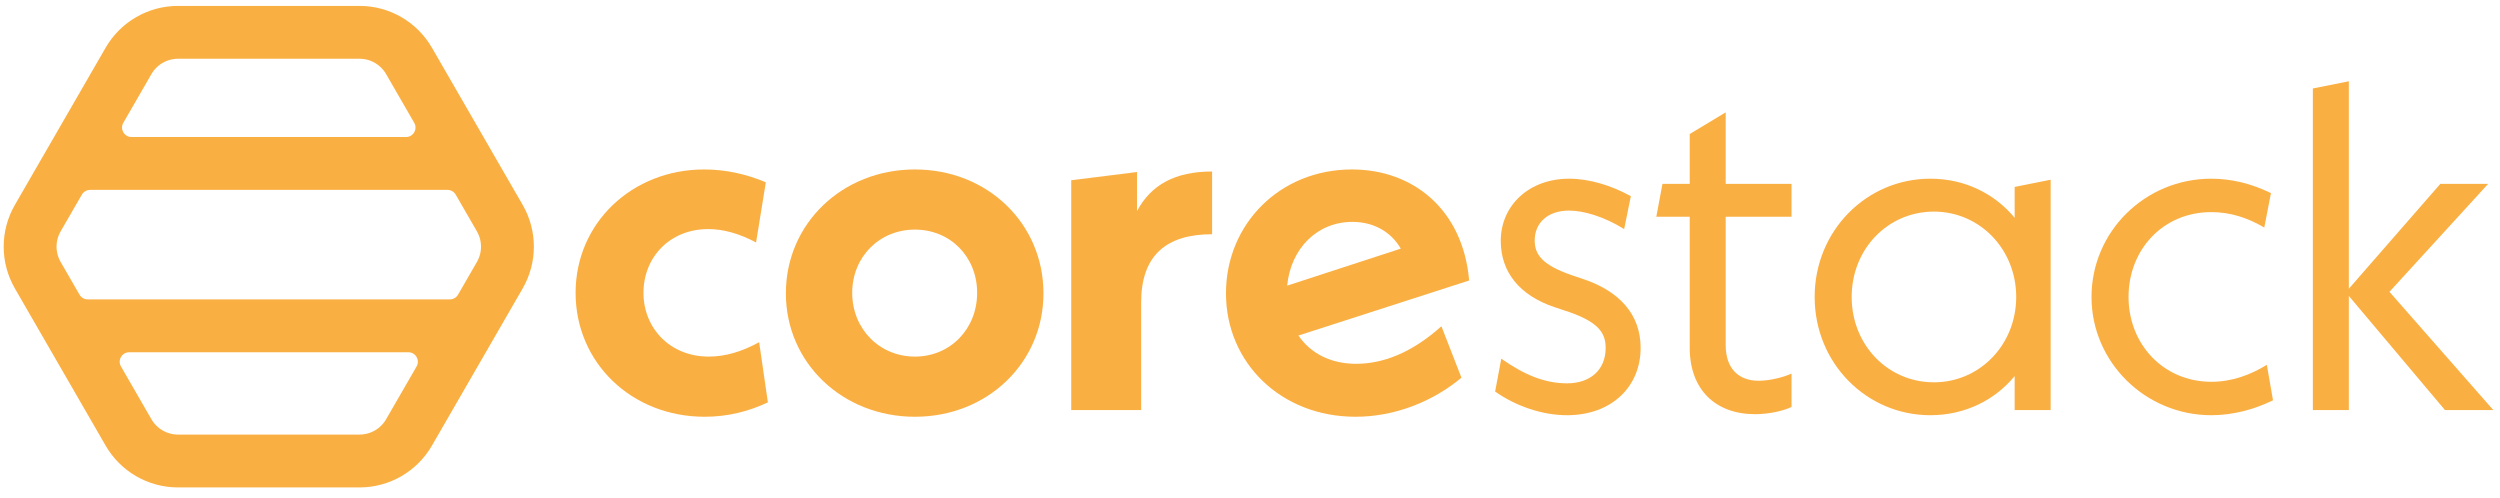 <svg width="226" height="45" viewBox="0 0 226 45" fill="none" xmlns="http://www.w3.org/2000/svg">
<path d="M43.688 24.02L41.986 26.968C41.714 27.44 41.21 27.731 40.666 27.731H7.931C7.386 27.731 6.883 27.44 6.61 26.968L4.908 24.02C4.292 22.955 4.292 21.643 4.908 20.577L6.822 17.263C7.095 16.791 7.598 16.5 8.143 16.5H40.454C40.998 16.5 41.502 16.791 41.774 17.263L43.688 20.577C44.303 21.643 44.303 22.955 43.688 24.02ZM35.484 38.231C34.868 39.296 33.732 39.952 32.503 39.952H16.094C14.864 39.952 13.727 39.296 13.112 38.231L10.36 33.465C9.774 32.448 10.507 31.177 11.682 31.177H36.915C38.088 31.177 38.823 32.448 38.235 33.465L35.484 38.231ZM13.112 6.367C13.727 5.301 14.864 4.645 16.094 4.645H32.503C33.732 4.645 34.868 5.301 35.484 6.367L38.023 10.767C38.611 11.783 37.876 13.053 36.703 13.053H11.894C10.719 13.053 9.986 11.783 10.572 10.767L13.112 6.367ZM46.672 18.855L38.468 4.644C37.238 2.512 34.963 1.2 32.503 1.2H16.094C13.632 1.2 11.359 2.512 10.128 4.644L1.923 18.855C0.692 20.985 0.692 23.612 1.923 25.743L10.128 39.953C11.359 42.085 13.632 43.397 16.094 43.397H32.503C34.964 43.397 37.238 42.085 38.468 39.953L46.672 25.743C47.903 23.612 47.903 20.985 46.672 18.855Z" fill="#FAAF42"/>
<path d="M43.688 24.02L41.986 26.968C41.714 27.44 41.21 27.731 40.666 27.731H7.931C7.386 27.731 6.883 27.44 6.61 26.968L4.908 24.02C4.292 22.955 4.292 21.643 4.908 20.577L6.822 17.263C7.095 16.791 7.598 16.5 8.143 16.5H40.454C40.998 16.5 41.502 16.791 41.774 17.263L43.688 20.577C44.303 21.643 44.303 22.955 43.688 24.02ZM35.484 38.231C34.868 39.296 33.732 39.952 32.503 39.952H16.094C14.864 39.952 13.727 39.296 13.112 38.231L10.36 33.465C9.774 32.448 10.507 31.177 11.682 31.177H36.915C38.088 31.177 38.823 32.448 38.235 33.465L35.484 38.231ZM13.112 6.367C13.727 5.301 14.864 4.645 16.094 4.645H32.503C33.732 4.645 34.868 5.301 35.484 6.367L38.023 10.767C38.611 11.783 37.876 13.053 36.703 13.053H11.894C10.719 13.053 9.986 11.783 10.572 10.767L13.112 6.367ZM46.672 18.855L38.468 4.644C37.238 2.512 34.963 1.2 32.503 1.2H16.094C13.632 1.2 11.359 2.512 10.128 4.644L1.923 18.855C0.692 20.985 0.692 23.612 1.923 25.743L10.128 39.953C11.359 42.085 13.632 43.397 16.094 43.397H32.503C34.964 43.397 37.238 42.085 38.468 39.953L46.672 25.743C47.903 23.612 47.903 20.985 46.672 18.855V18.855Z" stroke="#FAAF42" stroke-width="1.333" stroke-miterlimit="10"/>
<path d="M52.034 26.473C52.034 20.152 57.147 15.319 63.654 15.319C65.606 15.319 67.466 15.736 69.231 16.48L68.349 21.919C66.861 21.128 65.421 20.709 64.026 20.709C60.539 20.709 58.17 23.267 58.17 26.473C58.17 29.633 60.539 32.236 64.073 32.236C65.606 32.236 67.094 31.772 68.627 30.935L69.417 36.373C67.651 37.209 65.746 37.675 63.701 37.675C57.101 37.675 52.034 32.795 52.034 26.473Z" fill="#FAAF43"/>
<path d="M88.333 26.473C88.333 23.22 85.916 20.756 82.709 20.756C79.503 20.756 77.039 23.22 77.039 26.473C77.039 29.727 79.503 32.236 82.709 32.236C85.916 32.236 88.333 29.727 88.333 26.473ZM71.043 26.52C71.043 20.199 76.156 15.319 82.709 15.319C89.263 15.319 94.329 20.199 94.329 26.52C94.329 32.795 89.263 37.675 82.709 37.675C76.156 37.675 71.043 32.795 71.043 26.52Z" fill="#FAAF43"/>
<path d="M109.574 15.504V21.175C105.438 21.175 103.159 23.08 103.159 27.356V37.071H96.838V16.295L102.787 15.551V19.083C104.043 16.712 106.227 15.504 109.574 15.504Z" fill="#FAAF43"/>
<path d="M116.359 25.823L126.631 22.476C125.747 20.943 124.167 20.059 122.261 20.059C119.055 20.059 116.684 22.476 116.359 25.823ZM130.303 29.495L132.115 34.143C129.559 36.28 126.12 37.675 122.54 37.675C115.801 37.675 110.828 32.795 110.828 26.52C110.828 20.245 115.708 15.319 122.215 15.319C127.747 15.319 132.255 18.944 132.812 25.357L117.381 30.331C118.451 31.911 120.263 32.888 122.587 32.888C125.004 32.888 127.607 31.911 130.303 29.495Z" fill="#FAAF43"/>
<path d="M135.159 35.397L135.716 32.422C137.761 33.864 139.62 34.653 141.665 34.653C143.757 34.653 145.152 33.445 145.152 31.447C145.152 30.052 144.455 29.029 141.387 28.053L140.549 27.774C137.343 26.705 135.669 24.568 135.669 21.779C135.669 18.572 138.225 16.154 141.851 16.154C143.664 16.154 145.663 16.759 147.429 17.735L146.824 20.709C144.965 19.548 143.107 19.037 141.851 19.037C139.853 19.037 138.737 20.198 138.737 21.732C138.737 23.033 139.435 23.964 142.131 24.893L142.967 25.172C146.407 26.287 148.312 28.425 148.312 31.447C148.312 35.025 145.616 37.535 141.665 37.535C139.388 37.535 137.017 36.699 135.159 35.397Z" fill="#FAAF43"/>
<path d="M156.004 19.594V31.214C156.004 33.306 157.166 34.421 158.979 34.421C160.002 34.421 161.256 34.096 161.954 33.77V36.792C161.256 37.117 160.002 37.442 158.654 37.442C155.075 37.442 152.751 35.212 152.751 31.446V19.594H149.73L150.287 16.62H152.751V12.112L156.004 10.158V16.62H161.954V19.594H156.004Z" fill="#FAAF43"/>
<path d="M182.265 26.845C182.265 22.522 178.965 19.129 174.829 19.129C170.645 19.129 167.391 22.522 167.391 26.845C167.391 31.168 170.645 34.561 174.829 34.561C178.965 34.561 182.265 31.168 182.265 26.845ZM185.379 16.247V37.07H182.125V34.002C180.313 36.188 177.617 37.535 174.502 37.535C168.739 37.535 164.045 32.841 164.045 26.845C164.045 20.849 168.739 16.154 174.502 16.154C177.617 16.154 180.313 17.502 182.125 19.688V16.898L185.379 16.247Z" fill="#FAAF43"/>
<path d="M189.073 26.845C189.073 20.942 193.906 16.154 199.902 16.154C201.669 16.154 203.481 16.573 205.294 17.457L204.69 20.57C203.202 19.688 201.622 19.175 199.902 19.175C195.533 19.175 192.42 22.569 192.42 26.845C192.42 31.121 195.58 34.514 199.902 34.514C201.808 34.514 203.481 33.864 204.922 32.981L205.48 36.188C203.76 37.023 201.854 37.535 199.902 37.535C193.953 37.535 189.073 32.748 189.073 26.845Z" fill="#FAAF43"/>
<path d="M221.027 37.071L212.335 26.752V37.071H209.082V7.997L212.335 7.348V26.101L220.608 16.62H224.931L216.007 26.38L225.396 37.071H221.027Z" fill="#FAAF43"/>
</svg>
